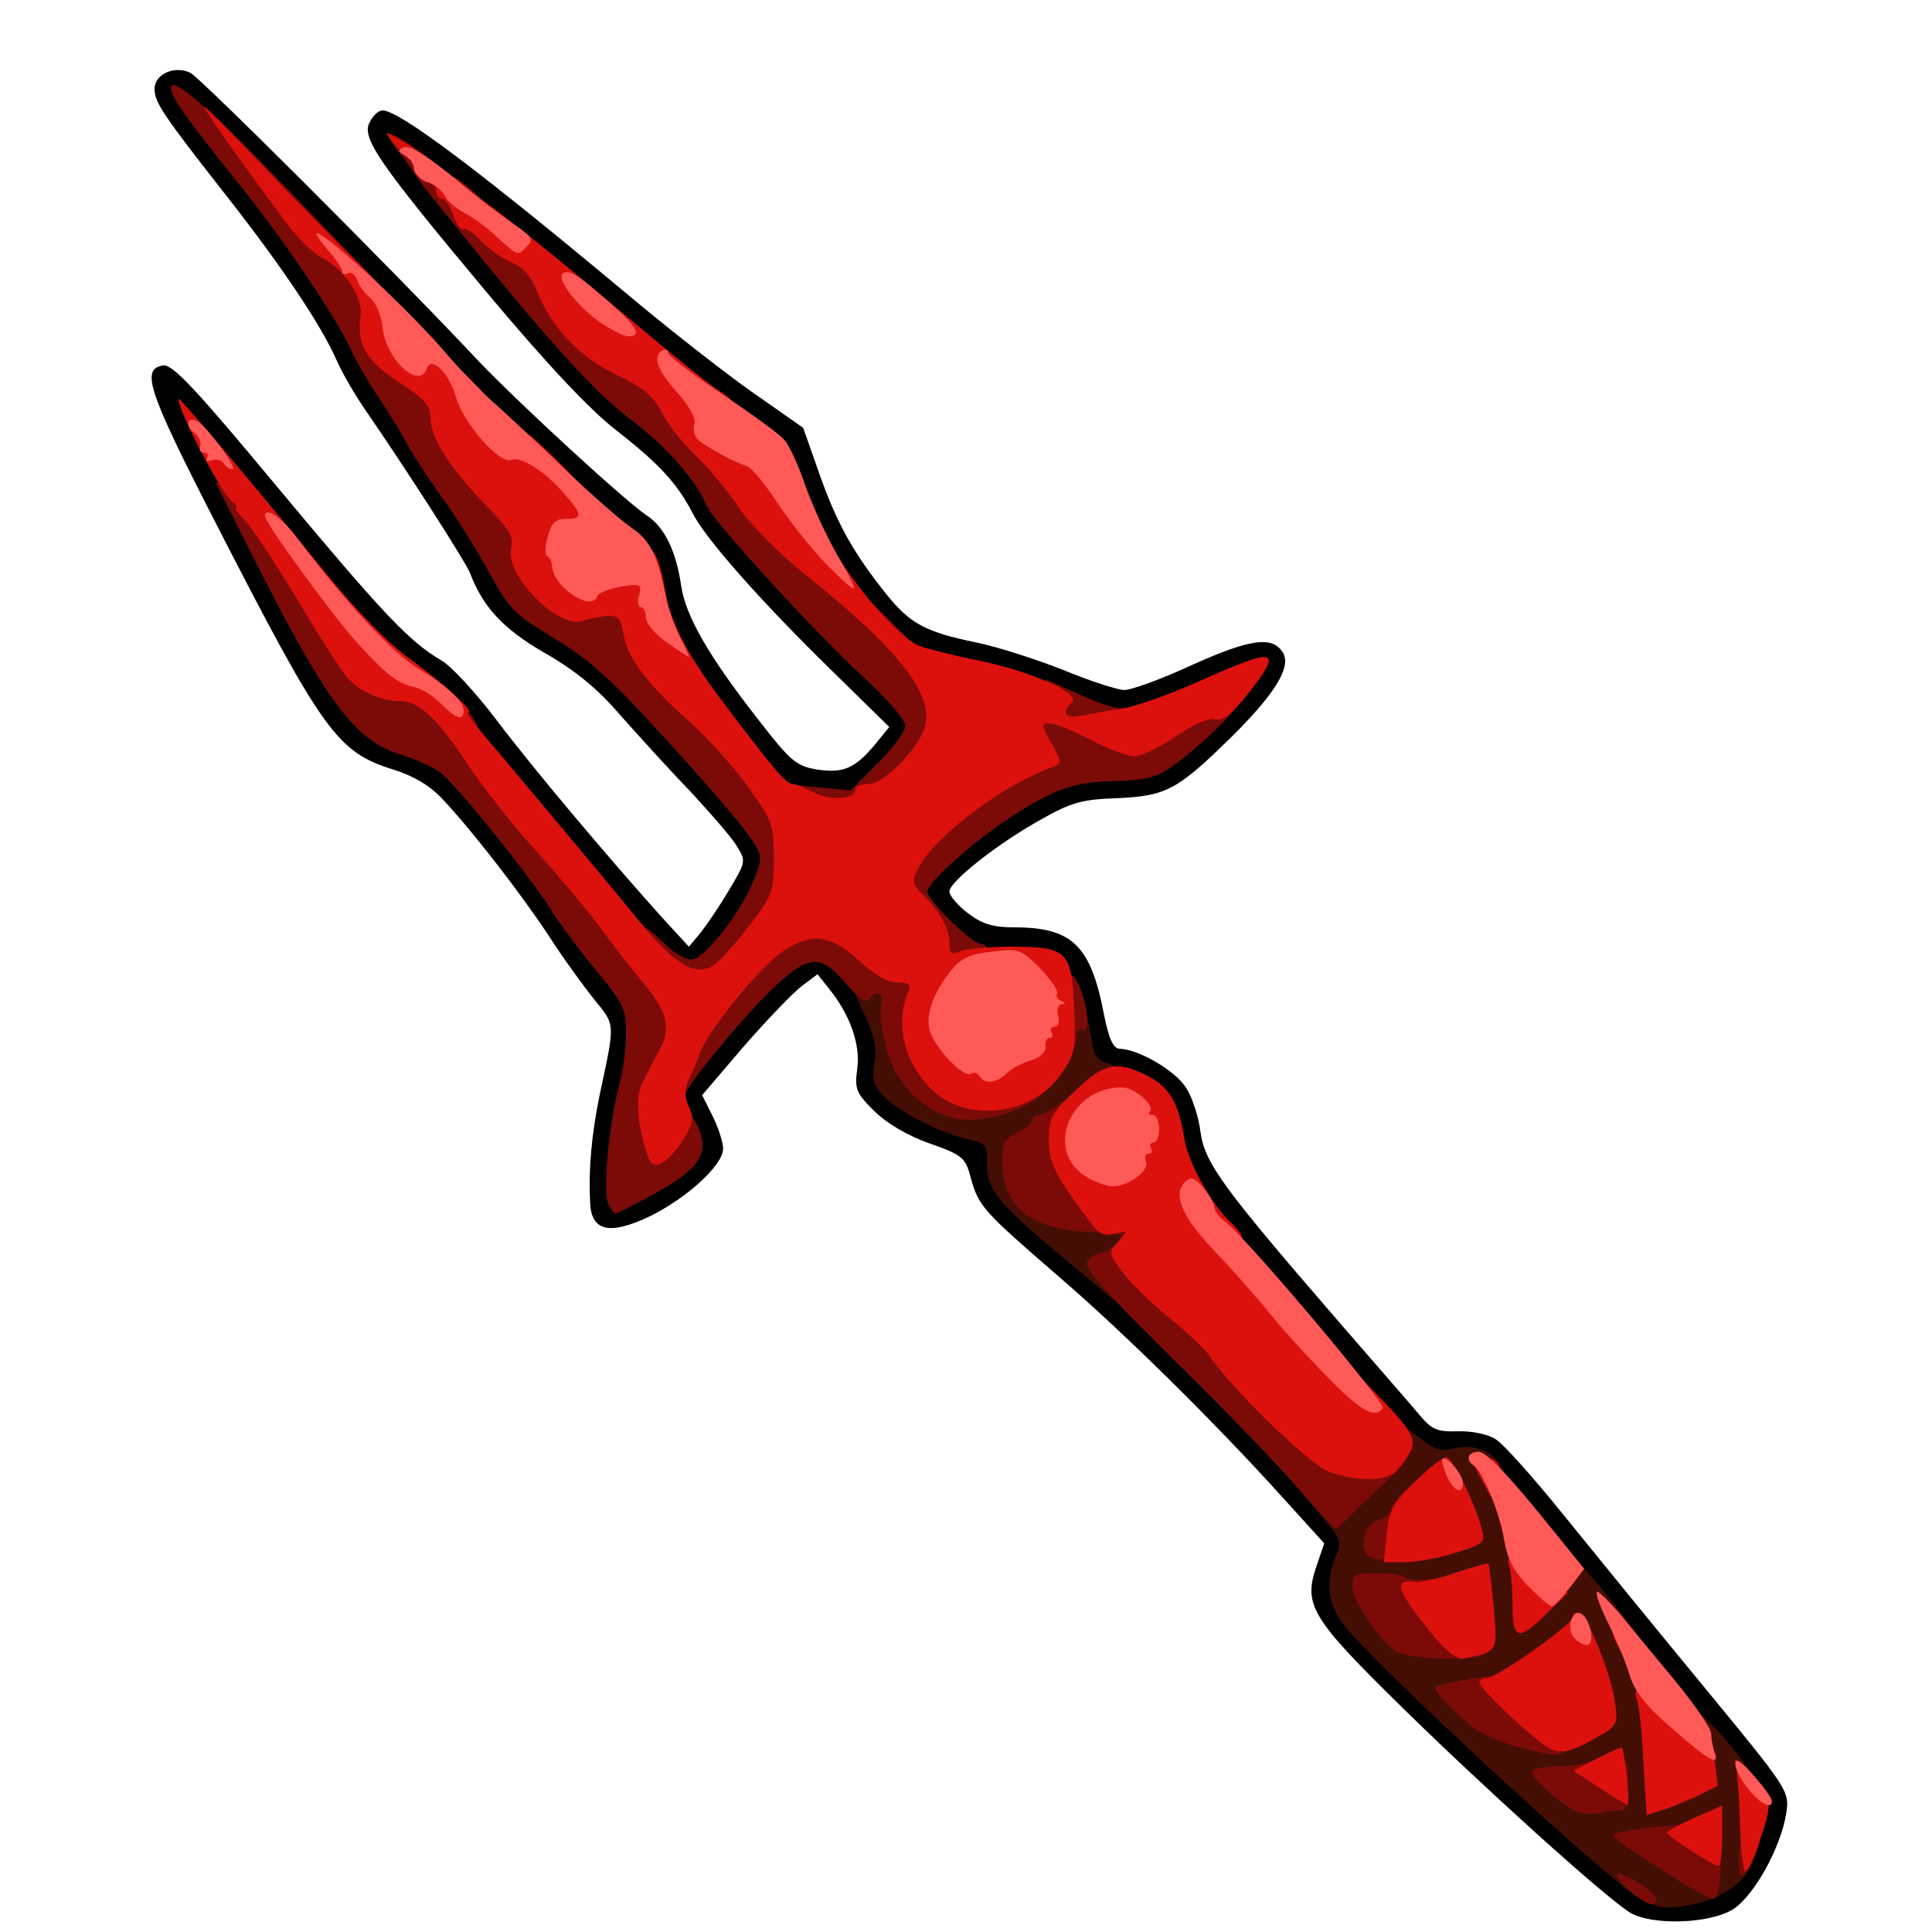 <?xml version="1.0" encoding="utf-8"?>
<!DOCTYPE svg PUBLIC "-//W3C//DTD SVG 1.0//EN" "http://www.w3.org/TR/2001/REC-SVG-20010904/DTD/svg10.dtd">
<svg version="1.0" xmlns="http://www.w3.org/2000/svg" width="50px" height="50px" viewBox="0 0 350 350" preserveAspectRatio="xMidYMid meet">
 <g fill="#000000">
  <path d="M295 346.3 c-5.2 -3.5 -26.1 -22.4 -40.8 -36.8 -16.8 -16.5 -18.2 -18.7 -15.6 -26.1 l1.3 -3.8 -7.7 -8.5 c-12.1 -13.4 -28.7 -29.8 -40.7 -40.1 -13.4 -11.6 -14.2 -12.5 -15.6 -17.5 -1 -3.8 -1.4 -4.2 -7.6 -6.4 -4 -1.4 -7.8 -3.7 -10 -5.9 -3.2 -3.2 -3.5 -3.9 -3 -7.6 0.6 -4.4 -1.3 -9.8 -5.2 -14.6 l-2 -2.5 -2.8 2.1 c-1.5 1.1 -6.3 6.1 -10.5 10.9 l-7.6 8.9 1.9 3.8 c1 2 1.9 4.7 1.9 5.9 0 3 -6.7 9.1 -13.6 12.4 -7.1 3.3 -10.3 2.5 -10.5 -2.7 -0.3 -6.3 0.3 -12.3 1.7 -19.3 2.9 -13.5 2.9 -12.7 -1 -17.5 -2 -2.5 -5.7 -7.6 -8.2 -11.5 -5.3 -8 -14.1 -19.3 -19.2 -24.7 -2.3 -2.5 -5.4 -4.3 -9 -5.4 -10.2 -3.2 -12.7 -6.8 -32.4 -45.2 -12.1 -23.6 -13.3 -27.4 -9.2 -28 1.7 -0.2 6 4.4 20.7 22.1 19 22.8 23.8 27.9 29.6 31.3 1.8 1 6.4 6 10.1 10.9 6.4 8.5 20.2 24.9 30.2 36 l4.6 5 2.1 -2.5 c1.1 -1.4 3.5 -4.9 5.2 -7.8 3.1 -5.2 3.1 -5.2 1.2 -8.2 -1 -1.6 -4.8 -5.9 -8.3 -9.7 -3.6 -3.7 -9.2 -9.9 -12.5 -13.6 -4.2 -4.9 -8.2 -8.2 -13.8 -11.4 -7.6 -4.4 -11.2 -8.3 -13.6 -14.6 -0.8 -2 -11.9 -19.3 -19.1 -29.7 -1.7 -2.5 -4 -6.4 -5 -8.7 -2.8 -6.4 -10 -17.1 -19.8 -29.6 -11.6 -14.8 -13.2 -17.1 -13.2 -19.6 0 -2.7 3.7 -4.3 6.5 -2.9 1.8 0.9 36 35 52 52 7.4 7.8 27 25.8 30.7 28.2 3.2 2.1 5.3 6.5 6.2 12.7 0.8 5.5 5 12.8 14 24.3 5.8 7.5 6.9 8.4 10.6 9 4.7 0.7 6.8 -0.1 10.5 -4.5 l2.6 -3.2 -10.3 -10.1 c-12.8 -12.5 -23 -24 -25.3 -28.6 -2.8 -5.4 -6.1 -9 -13.8 -15 -4.9 -3.8 -12.5 -11.9 -23.5 -25 -19.8 -23.7 -22.8 -28.1 -21.2 -30.9 0.6 -1.2 1.6 -2.1 2.3 -2.1 3 0 17.4 10.8 44.7 33.6 7.4 6.2 17.5 14.1 22.5 17.6 l9 6.3 3.1 8.8 c3.2 8.9 6.1 14 12.1 21.5 4.2 5.2 7 6.7 16.2 8.6 3.9 0.8 11 3.1 15.8 5 4.8 2 9.8 3.6 11 3.6 1.3 0 6.8 -2 12.4 -4.6 10.5 -4.7 14.4 -5.2 16.3 -2.2 1.6 2.6 -1.4 7.5 -9.4 15.4 -9.7 9.5 -11.7 10.6 -20.6 11 -6.4 0.2 -8.4 0.8 -13.7 3.8 -7.8 4.3 -16.7 11.3 -16.7 13.1 0 0.8 1.5 2.5 3.3 3.9 2.6 2 4.6 2.6 8.4 2.6 10.5 0 13.9 3.2 16.3 15.8 0.9 4.5 1.7 6.2 2.9 6.2 3.4 0.1 10.1 4 12 7.1 1.1 1.7 2.3 5.4 2.6 8.1 0.8 5.6 4.3 10.3 25.6 34.9 6.4 7.4 12.8 14.7 14.2 16.4 2.1 2.5 3.1 2.9 6.8 2.8 2.4 -0.1 5.4 0.5 6.8 1.4 1.4 0.8 7 7.1 12.4 13.8 5.5 6.8 16.9 20.8 25.4 31.1 15.4 18.7 15.5 18.9 14.9 22.9 -1 6.2 -5.7 14.7 -9.5 17.3 -4.3 2.8 -15.3 3.1 -19.1 0.5z m15.6 -6.8 c2.2 -1.4 4.1 -4.7 5.8 -10.2 0.5 -1.6 -0.6 -3.6 -4.6 -8.4 -2.9 -3.4 -9.6 -11.5 -14.8 -17.9 -5.2 -6.4 -13.4 -16.3 -18.1 -22.1 -4.7 -5.7 -9.2 -11.4 -10 -12.6 -1.2 -1.9 -2.3 -2.3 -6.8 -2.3 -5.3 0 -5.7 -0.2 -10.5 -5.2 -8.1 -8.4 -34.9 -40 -37.3 -43.8 -1.1 -1.9 -2.4 -5.5 -2.8 -8 -1.4 -8.3 -4.5 -11.5 -13.7 -13.4 -2.3 -0.5 -2.7 -1.2 -3.3 -5.8 -1.1 -7.6 -3.9 -13.6 -7 -14.8 -1.5 -0.6 -5.2 -1 -8.3 -1 -5.3 0 -6 -0.3 -10 -4.1 -3.7 -3.6 -4.2 -4.7 -4.2 -8.4 0 -3.9 0.5 -4.7 4.8 -8.5 11.5 -10.2 21 -14.9 30 -15 5.3 0 7 -0.5 10.5 -2.9 2.3 -1.6 5.3 -4.1 6.7 -5.6 l2.5 -2.6 -4.8 2 c-9.1 3.9 -13.1 3.8 -23.7 -0.7 -5.2 -2.2 -12.9 -4.8 -17.2 -5.6 -10.8 -2.2 -11.8 -2.8 -17.5 -9 -6.1 -6.6 -10.2 -13.6 -13.4 -22.6 -1.2 -3.6 -2.7 -7.1 -3.3 -7.9 -0.5 -0.7 -5.3 -4.4 -10.6 -8.2 -5.2 -3.7 -15.6 -12 -23 -18.3 -7.4 -6.3 -13.7 -11.3 -13.9 -11.1 -1 1 19 22.9 25 27.4 6.6 4.9 12.2 11.2 13.9 15.7 1.1 2.7 19.7 23.1 28.9 31.5 6.9 6.4 7.1 6.6 7.1 11.4 0 4.4 -0.4 5.2 -4.9 9.6 l-4.8 4.9 -6.9 -0.1 c-3.8 -0.1 -7.9 -0.4 -9.1 -0.7 -2.6 -0.8 -17.3 -19.3 -20.7 -26.1 -1.3 -2.5 -2.7 -6.6 -3.1 -9.1 -1 -6.3 -2.8 -9.3 -7.2 -12.2 -2.2 -1.4 -14.5 -13.1 -27.3 -25.9 -12.9 -12.9 -22.6 -22 -21.5 -20.4 1.1 1.7 3.2 5.3 4.6 8.1 1.4 2.8 4 7.1 5.6 9.5 1.7 2.4 3.8 6 4.8 7.9 1 1.9 4 6.6 6.7 10.3 2.7 3.7 6.5 9.9 8.6 13.7 3.4 6.3 4.4 7.3 11.7 11.7 6.3 3.8 10.3 7.4 19.7 17.8 16.4 18 17.8 19.9 17.8 25 0 4.7 -3.4 12.1 -8 17.8 -2.8 3.3 -3.6 3.7 -7.9 3.7 -4.4 0 -5.1 -0.4 -9.3 -4.7 -11.7 -12.3 -24.6 -27.6 -32.7 -38.6 -2.3 -3.2 -7.3 -8 -11.1 -10.8 -3.8 -2.7 -9.9 -8.6 -13.6 -13.2 -3.7 -4.5 -7.1 -8.6 -7.7 -9.2 -0.5 -0.5 1.7 4.1 4.9 10.3 7.5 14.5 12.7 20.5 19.7 22.8 2.9 0.9 6.2 2.4 7.4 3.3 2.8 2 16.4 18.9 20.1 24.9 1.5 2.4 5.2 7.4 8.2 11 l5.5 6.7 -0.1 8 c0 4.4 -0.8 11.2 -1.7 15 -2.9 12.3 -2.3 13.4 4.4 8.8 3.3 -2.4 3.9 -3.2 3.3 -5.3 -0.3 -1.4 -0.8 -4.6 -1.1 -7.1 -0.5 -4.4 -0.3 -4.8 5.9 -12 11.7 -13.8 14.5 -15.9 20.8 -15.9 4.2 0 5.2 0.4 7.6 3.2 3.8 4.6 6.4 11.2 6.4 16.2 0 3.1 0.6 4.8 2.3 6.3 2.7 2.4 10 5.9 14.5 6.8 2.9 0.6 3.2 1 3.2 4.4 0 5 1.3 6.6 14.8 18 11.9 10 33 31 43.6 43.3 5.5 6.4 5.8 7 5.3 11 -0.2 2.4 -0.8 5.3 -1.2 6.6 -0.7 2 0.9 3.9 12.1 14.9 15.8 15.5 35.5 33.6 40.9 37.5 4.4 3.3 8.5 3.3 13.1 0.3z"/>
 </g>
 <g fill="#450e05">
  <path d="M297 343.9 c-6.3 -3.8 -48.4 -42.7 -53.6 -49.6 -2.9 -3.8 -3.3 -7.7 -1.4 -12.4 1.1 -2.6 0.9 -3.2 -2.5 -7.1 l-3.6 -4.3 3.9 -0.5 c4.3 -0.5 12.2 -6.7 12.2 -9.5 0 -2.6 2 -2.6 5.2 0 2.3 1.9 3.8 2.5 5.6 2 4.5 -1.1 7.9 0.3 9.8 4.3 2 4.3 4.3 14.2 4.4 19.2 l0.1 3.5 3.2 -3.8 c1.8 -2 3.6 -3.7 4 -3.7 1.9 0 16.9 19.2 15.6 20.1 -0.6 0.4 -0.6 2.1 0 5 0.6 2.4 1.1 7.2 1.1 10.6 l0 6.3 3.3 -1.6 c3.1 -1.5 3.2 -1.7 2.8 -7.2 -0.3 -5.3 -0.2 -5.5 1.5 -4.2 3.7 3.1 11.6 13.4 10.5 13.8 -0.7 0.2 -1 2 -0.6 5 1 8.7 -3.9 14.1 -14 15.6 -3.1 0.4 -4.9 0 -7.5 -1.5z m12 -9.4 c0 -0.7 -1.5 -0.9 -3.6 -0.7 l-3.6 0.4 2.8 1.9 c2.8 1.8 4.3 1.2 4.4 -1.6z m-17 -10.8 c0 -0.9 -1 -1.2 -3 -0.9 -3.5 0.5 -3 2.2 0.6 2.2 1.3 0 2.4 -0.6 2.4 -1.3z m-6.2 -11.7 c1.7 -1.1 3.2 -2.6 3.2 -3.4 0 -1.2 -2.7 -8.6 -3.5 -9.4 -0.1 -0.2 -2.9 1.5 -6 3.7 -4.1 2.9 -6.9 4.1 -9.4 4.1 l-3.6 0.1 3 2.5 c5.5 4.5 11.4 5.4 16.3 2.4z m-19.1 -15.8 c1.7 -1 0.5 -8.5 -1.2 -7.8 -3.6 1.3 -12.6 1.7 -14 0.6 -3.1 -2.5 -2.4 -0.2 1.1 3.8 3.2 3.8 4 4.2 8.2 4.2 2.6 0 5.2 -0.4 5.9 -0.8z m-7.6 -17.3 c1.9 -0.7 3.7 -1.5 4.2 -1.8 0.8 -0.8 -1.1 -7.1 -2.2 -7.1 -1.2 0 -6.1 5.5 -6.1 6.8 0 0.7 -0.7 1.2 -1.6 1.2 -0.8 0 -1.2 0.5 -0.9 1 0.8 1.3 2.4 1.3 6.6 -0.1z"/>
  <path d="M192.2 227.5 c-11.6 -9.7 -13.6 -12.2 -13.4 -17 0.1 -3 -0.2 -3.4 -3.1 -4 -5 -1.1 -13 -5.1 -15.6 -7.9 -1.9 -2 -2.2 -3.1 -1.7 -6 0.5 -2.7 0.1 -4.8 -1.8 -8.8 -1.4 -2.8 -2.3 -5.5 -2 -6 0.3 -0.4 2.3 -0.8 4.5 -0.8 l3.9 0 0 4.1 c0 6.9 1.9 11.5 6.3 15 4.6 3.7 7.6 4 13.1 1.4 4.4 -2.1 9.6 -8.7 9.6 -12.2 0 -1.8 0.5 -2.3 2.4 -2.3 2.2 0 2.6 0.6 3.2 4.5 0.5 3.6 1.1 4.6 3 5.1 1.3 0.3 2.4 1.2 2.4 1.9 0 1.7 -9.8 10.5 -11.6 10.5 -0.8 0 -1.4 0.5 -1.4 1 0 0.6 -1.1 1.5 -2.5 2 -2.9 1.1 -3.2 3.6 -0.9 6.9 2.4 3.3 7.4 5.1 14.4 5.1 l6 0 0 3.3 c0 2.1 -0.8 4.1 -1.9 5.1 -1.1 1 -2.1 3.1 -2.3 4.8 l-0.3 2.9 -10.3 -8.6z"/>
 </g>
 <g fill="#7c0b07">
  <path d="M295.3 342.6 c-1.5 -1.3 -2.6 -2.7 -2.3 -3 0.8 -0.7 7 3.1 7 4.4 0 1.7 -1.7 1.1 -4.7 -1.4z"/>
  <path d="M304.4 340.9 c-2.7 -1.8 -6.6 -4.3 -8.7 -5.6 -2.2 -1.4 -3.6 -2.7 -3.3 -3 0.3 -0.3 3.6 -0.9 7.3 -1.3 5.8 -0.6 7.2 -0.4 9.5 1.2 2.4 1.7 2.7 2.5 2.5 6.8 -0.1 2.8 -0.7 5 -1.3 5 -0.5 0 -3.2 -1.4 -6 -3.1z"/>
  <path d="M315.1 335.5 c0.2 -3.6 0.6 -4.5 2.1 -4.5 2.2 0 2.3 2.1 0.3 6 -2.1 4.1 -2.6 3.8 -2.4 -1.5z"/>
  <path d="M286 328.3 c-2.9 -1.1 -9 -6.5 -8.4 -7.4 0.3 -0.5 2.4 -0.9 4.8 -0.9 2.4 0 5.8 -0.7 7.6 -1.6 4 -2 5 -1 5 5.4 0 3.3 -0.4 4.2 -1.7 4.2 -1 0 -2.7 0.2 -3.8 0.5 -1.1 0.2 -2.7 0.1 -3.5 -0.2z"/>
  <path d="M275.4 316.6 c-2.8 -0.7 -6.4 -2.2 -8 -3.3 -3.6 -2.6 -7.9 -7.1 -7.3 -7.7 0.3 -0.3 3 -0.9 6.1 -1.4 5.6 -0.9 5.8 -0.8 9 2.5 1.8 1.8 4.7 4.3 6.5 5.6 3.6 2.4 4.2 4.2 1.7 5.1 -1.9 0.7 -1.6 0.7 -8 -0.8z"/>
  <path d="M252.8 299.1 c-3.1 -2.1 -7.8 -9.2 -7.8 -11.8 0 -2.1 0.5 -2.3 4.3 -2.3 2.4 0 4.7 0.3 5.1 0.7 0.4 0.4 2.3 0.6 4.2 0.4 2.9 -0.2 3.4 0.1 3.4 1.8 0 1.2 -0.5 2.1 -1.2 2.1 -0.7 0 0.3 1.6 2.2 3.5 1.9 1.9 4.2 3.5 5.2 3.5 2.1 0 2.4 1.5 0.6 2.7 -2.1 1.3 -13.9 0.9 -16 -0.6z"/>
  <path d="M248.7 282.3 c-2.7 -0.7 -1.9 -6.2 1 -6.9 1.3 -0.4 2.3 -1.2 2.3 -1.8 0 -0.7 1.1 -2.3 2.5 -3.6 l2.5 -2.3 0 3.6 c0 2.6 -0.4 3.7 -1.5 3.7 -2.3 0 -2 6.7 0.3 7.3 0.9 0.3 0.1 0.5 -1.8 0.5 -1.9 0 -4.3 -0.2 -5.3 -0.5z"/>
  <path d="M234.5 268.9 c-3.8 -4.4 -14.1 -15 -22.8 -23.5 -12.7 -12.6 -15.6 -15.9 -14.6 -17 0.6 -0.8 1.7 -1.4 2.4 -1.4 0.6 0 1.9 -0.8 2.8 -1.7 1.4 -1.7 1.2 -1.8 -4.4 -2.1 -11 -0.4 -16.2 -4.4 -16.3 -12.5 -0.1 -3.6 0.3 -4.4 2.7 -5.5 1.5 -0.7 2.7 -1.7 2.7 -2.3 0 -0.5 0.5 -0.9 1.1 -0.9 0.6 0 2.4 -0.9 4 -2.1 l2.9 -2 0 2.9 c0 1.7 -0.6 3.2 -1.2 3.5 -3.2 1 6 15.6 10 15.7 1.9 0 2.2 0.5 2.2 3.9 0 3.6 0.6 4.5 6.6 9.8 3.7 3.2 7.4 6.7 8.3 7.7 6.2 7.4 18.7 20.3 20.5 21.2 3.4 1.8 8.6 2.7 8.6 1.5 0 -0.6 1.1 -1.1 2.5 -1.1 3.5 0 3.1 1.4 -1.7 5.7 -2.3 2.1 -5.2 4.8 -6.4 6.1 -1.2 1.2 -2.3 2.2 -2.5 2.1 -0.2 0 -3.5 -3.6 -7.4 -8z"/>
  <path d="M110.1 217.8 c-0.9 -2.5 0.3 -14.7 2.1 -21.3 0.6 -2.2 1.2 -6.2 1.2 -9 0.1 -4.6 -0.3 -5.5 -5.4 -11.7 -3 -3.6 -6.7 -8.6 -8.2 -11 -3.7 -6 -17.3 -22.9 -20.1 -24.9 -1.2 -0.9 -4.5 -2.4 -7.4 -3.3 -8.6 -2.8 -13.8 -10.2 -29.4 -41.6 l-3.8 -7.5 2.6 -0.3 c3.3 -0.5 5 1.6 14.7 17.8 9 15 11.4 17.7 16.3 18.5 6.6 1.2 10.4 2.9 12.4 5.6 1 1.5 1.9 3.3 1.9 3.9 0 2.3 4.5 8.5 13.2 18.2 4.8 5.4 10.1 11.9 11.9 14.5 2.4 3.5 3.4 4.3 3.8 3.1 0.5 -1.3 1.3 -1 4.1 1.8 2.1 2.1 4.3 3.4 5.5 3.2 2.4 -0.4 9 -8.9 11.1 -14.5 1.6 -4.2 1.6 -4.3 -1 -8 -1.4 -2.1 -8.1 -9.9 -14.9 -17.3 -9.8 -10.8 -13.9 -14.5 -20.2 -18.3 -7.3 -4.4 -8.3 -5.4 -11.7 -11.7 -2.1 -3.8 -5.9 -10 -8.6 -13.7 -2.7 -3.7 -5.7 -8.4 -6.7 -10.3 -1 -1.9 -3.2 -5.5 -4.9 -8 -1.7 -2.5 -3.8 -6.1 -4.7 -8 -2.7 -6.1 -12.7 -20.9 -20.8 -30.9 -9.3 -11.6 -12.1 -15.5 -12.1 -17.1 0 -2.5 6.4 3.1 21.9 19.1 l16 16.6 0.3 5.4 c0.3 5.3 0.3 5.4 6.1 9.2 4.7 3.1 5.7 4.3 5.7 6.6 0 3.4 4.4 10.1 10.4 16.1 3.9 3.7 4.6 5 4.6 8.2 0 2.9 0.8 4.7 3.3 7.4 3.1 3.4 3.7 3.7 9.7 3.8 l6.5 0.1 0.5 3.6 c0.4 1.9 2.1 5.3 3.8 7.5 3.4 4.2 12.1 11.9 13.5 11.9 1.3 0 5.7 5.8 5.1 6.7 -0.3 0.5 0.4 2 1.5 3.4 1.2 1.5 2.1 2.1 2.1 1.5 0 -0.8 1.7 -1 6 -0.5 l6.1 0.6 4.9 -4.9 c2.8 -2.8 5 -5.8 5 -6.8 0 -1.1 -3.2 -4.8 -7.1 -8.4 -9.2 -8.4 -27.8 -28.8 -28.9 -31.5 -1.8 -4.5 -7.3 -10.8 -14 -15.8 -5 -3.8 -11.5 -10.6 -22.3 -23.6 -8.3 -10.1 -15.6 -19.1 -16.1 -20 -0.5 -0.9 -2 -3 -3.3 -4.6 -1.3 -1.6 -2.2 -3.1 -1.9 -3.3 0.5 -0.5 5.8 2.9 9 5.9 1.1 1 2.3 1.8 2.6 1.8 0.4 0 2 1.1 3.6 2.5 1.6 1.4 2.3 2.5 1.6 2.5 -1.8 0 5.8 6.6 8.7 7.5 1.5 0.4 3 2.4 4.3 5.3 3.1 7.1 7.9 12 14.7 15.2 4.6 2.2 6.4 3.7 8 6.7 1 2.1 3.8 5.6 6.1 7.8 2.3 2.2 5.8 6.4 7.8 9.4 2 3 6.8 8 10.6 11.1 9.8 8 20.9 19 22.4 22.3 1.5 3.5 1.6 11.1 0.1 14 -1.9 3.7 -7.2 8.7 -9.2 8.7 -1 0 -2.5 0.7 -3.3 1.5 -1.7 1.7 -10.9 2.1 -11.9 0.5 -1.5 -2.5 -2 -0.4 -2.1 8.4 0 5.3 -0.5 10 -1.1 10.8 -0.9 1.1 0.1 1.2 5.3 1 6.4 -0.4 6.6 -0.3 10.9 3.7 2.9 2.7 5.4 4.1 7.1 4.1 2.7 0 2.7 0 2.1 6.1 -0.8 6.9 0.4 10.1 5.3 14.3 2.9 2.4 3.6 2.6 10.3 2 l7.2 -0.6 -2.5 2.1 c-3.3 2.7 -10.2 4.5 -14.5 3.8 -5.9 -1 -11 -6 -12.9 -12.5 -0.8 -3.1 -1.3 -6.7 -1 -7.9 0.7 -2.4 -0.9 -3.2 -2.2 -1.2 -0.4 0.7 -2.1 -0.5 -4.3 -3.1 -4.4 -5.1 -6.5 -5 -12.4 0.4 -5.7 5.3 -16.7 18.6 -16.7 20.2 0 0.8 -0.7 1.4 -1.5 1.4 -0.8 0 -1.5 -0.7 -1.5 -1.6 0 -0.8 -0.4 -1.2 -1 -0.9 -1.2 0.8 -1.3 5.2 -0.1 5.9 0.5 0.3 1.1 -0.1 1.5 -0.9 0.9 -2.6 3.6 -1.6 5.1 1.7 2.4 5.7 -0.3 8.5 -14.8 15.6 -0.4 0.2 -1.1 -0.7 -1.6 -2z m16.4 -38.6 c-3.3 -0.4 -3.4 -0.4 -2.8 3.6 l0.5 3.3 2.5 -3.3 2.4 -3.3 -2.6 -0.3z"/>
  <desc>cursor-land.com</desc><path d="M192.2 188.8 c-0.7 -0.7 -1.2 -3.8 -1.2 -7 0 -4.9 0.3 -5.8 1.8 -5.8 1.1 0 2.2 1.2 3 3.3 1.5 4.1 1.6 8 0.2 7.2 -0.5 -0.3 -1 0.3 -1 1.4 0 2.4 -1 2.7 -2.8 0.9z"/>
  <path d="M168.6 171.5 c-0.4 -2.5 -1.2 -4.5 -1.8 -4.5 -2 0 -4.8 -4.3 -4.8 -7.2 0 -6.3 7.3 -14.4 18 -20 l6.5 -3.4 -0.3 -4.2 c-0.2 -3.2 0 -4.2 1.2 -4.2 0.8 0 1.6 -1.1 1.8 -2.4 l0.3 -2.5 6.5 2.9 c3.5 1.6 6.9 2.6 7.4 2.3 0.5 -0.3 0.7 0.6 0.4 2.1 -0.7 3.6 1.7 3.5 6.8 -0.4 3 -2.3 5 -3 8.7 -3 2.6 0 4.7 0.4 4.7 0.8 0 1.1 -7.7 8.4 -11.9 11.2 -2.7 1.9 -4.9 2.4 -10.5 2.5 -7.5 0.2 -11.1 1.6 -19.8 7.4 -6.3 4.3 -13.8 11.1 -13.8 12.6 0 1.6 8.1 9.5 9.7 9.5 1.9 0 1.6 3.7 -0.3 4.4 -0.9 0.3 -3.1 0.6 -4.9 0.6 -3.1 0 -3.3 -0.2 -3.9 -4.5z"/>
 </g>
 <g fill="#dc110e">
  <path d="M315.2 330.2 c-0.1 -4.8 -0.5 -9.6 -0.8 -10.7 -0.4 -1.3 0.6 -0.7 3 2 3.8 4.2 3.9 5 0.9 13.3 -0.8 2.3 -1.8 4.2 -2.1 4.2 -0.4 0 -0.8 -3.9 -1 -8.8z"/>
  <path d="M306.3 335.2 c-2.4 -1.5 -4.3 -2.9 -4.3 -3.2 0 -0.3 2.3 -1.5 5 -2.7 l5 -2.2 0 5.5 c0 3 -0.3 5.4 -0.7 5.4 -0.5 0 -2.7 -1.3 -5 -2.8z"/>
  <path d="M297.7 319.1 c-0.2 -5.3 -0.8 -10.4 -1.2 -11.3 -1.4 -3.4 4.6 -2.1 9.3 2 3.7 3.2 4.3 4.4 4.8 8.7 l0.6 5 -3.8 1.9 c-2.2 1 -5.1 2.2 -6.5 2.6 l-2.6 0.8 -0.6 -9.7z"/>
  <path d="M289.8 323.9 l-4.8 -3.1 4.3 -2.2 c2.3 -1.2 4.3 -2.1 4.5 -2 0.5 0.3 1.5 10.4 1.1 10.4 -0.2 0 -2.5 -1.4 -5.1 -3.1z"/>
  <path d="M279.3 315.8 c-4.1 -3.1 -11.3 -10.1 -11.3 -11 0 -0.4 0.6 -0.8 1.3 -0.8 1.9 0 15.7 -9.8 15.7 -11.1 0 -0.6 0.5 -0.9 1.1 -0.7 1.5 0.5 5.9 11.4 6.5 16.3 0.5 3.6 0.3 4.2 -2.4 5.7 -6.1 3.6 -7.8 3.9 -10.9 1.6z"/>
  <path d="M293.5 299 c-2 -3.8 -1.9 -4.2 0.8 -3.8 1.7 0.2 2.3 1.1 2.5 3.6 0.4 4 -1.3 4.2 -3.3 0.2z"/>
  <path d="M260.4 297.2 c-7.3 -8.8 -8.3 -11.3 -4.1 -10.6 1 0.1 4.4 -0.6 7.4 -1.7 3.1 -1 5.8 -1.8 5.9 -1.6 0.2 0.1 0.6 3.7 1 7.9 0.7 8.2 0.9 7.9 -5.6 9.3 -0.8 0.2 -2.9 -1.3 -4.6 -3.3z"/>
  <path d="M274 290.6 c0 -3 -0.3 -6.1 -0.6 -7 -1.2 -3 4 -1.8 7.4 1.7 l3.2 3.3 -3.8 3.7 c-5.2 5.1 -6.2 4.8 -6.2 -1.7z"/>
  <path d="M251.2 278 c0.4 -4.4 1.1 -5.6 5.1 -9.5 2.5 -2.5 5 -4.5 5.7 -4.5 1.1 0 5.4 8.6 6.5 13.3 0.6 2.1 0.1 2.5 -4.8 4 -2.9 0.9 -7.1 1.7 -9.2 1.7 l-3.8 0 0.5 -5z"/>
  <path d="M269.2 269.5 l-3 -5.5 2.5 0 c1.6 0 2.7 0.7 3 2 0.3 1.1 0.9 2 1.4 2 0.5 0 0.9 1.6 0.9 3.5 0 1.9 -0.4 3.5 -0.9 3.5 -0.5 0 -2.3 -2.5 -3.9 -5.5z"/>
  <path d="M240.7 266.6 c-3.5 -1.3 -17.7 -15.1 -21.6 -21 -0.7 -1.1 -4 -4.2 -7.2 -6.8 -3.2 -2.6 -7 -6.3 -8.5 -8.3 -2.6 -3.5 -2.6 -3.6 -0.8 -5.6 1.8 -2 1.8 -2 -0.7 -1.4 -2 0.5 -2.9 0 -4.7 -2.5 -6.2 -8.3 -7.2 -10.4 -7.2 -14.6 0 -3.8 0.5 -4.8 4.8 -8.8 5.3 -5.1 7.5 -5.5 13.1 -2.7 4 2.1 5.6 4.8 6.7 11.6 0.7 4.2 5 11.9 8.4 15 1.1 1 2 2.2 2 2.7 0 1.6 11.8 15.5 22.1 26 10.5 10.8 10.4 10.6 6 16.1 -1.7 2.1 -7 2.2 -12.4 0.3z m-36.5 -59.2 c1.7 -6.2 -1.4 -8.3 -5.7 -4 -2.8 2.8 -2.5 4.8 0.8 6.4 3.1 1.5 4 1 4.9 -2.4z"/>
  <path d="M117.5 209.8 c-2.1 -5.9 -2.5 -11.2 -1 -13.9 0.8 -1.6 2.2 -4.3 3.1 -5.9 2 -4 1.3 -6.7 -3.2 -12.1 -2 -2.4 -5.5 -6.9 -7.7 -9.9 -2.2 -3 -7.5 -9.3 -11.7 -14 -4.3 -4.7 -9.8 -11.8 -12.4 -15.7 -5.3 -8.1 -8.7 -11.3 -12.2 -11.3 -3.4 0 -7.4 -1.8 -9.5 -4.3 -1.1 -1.2 -5.2 -7.6 -9.1 -14.2 -3.9 -6.5 -8.2 -12.9 -9.4 -14.2 -1.3 -1.3 -2 -2.3 -1.6 -2.3 0.4 0 0 -0.6 -0.9 -1.3 -0.9 -0.7 -3.8 -5.5 -6.4 -10.7 -2.6 -5.2 -3.8 -8.6 -2.8 -7.5 2.5 2.6 15.6 18.1 26.7 31.8 5.3 6.5 11.2 12.5 14.9 15.1 5.8 4.2 11.8 9.6 10.5 9.6 -0.4 0 0.4 1.2 1.7 2.8 5.2 6.1 23.4 27.8 29 34.7 6.6 8.1 10.1 10.3 13.4 8.6 1.1 -0.6 4.1 -3.8 6.6 -7.1 4.4 -5.7 4.7 -6.4 4.7 -12.4 0 -6.1 -0.2 -6.8 -4.7 -13.1 -2.6 -3.6 -7.3 -8.8 -10.4 -11.6 -7.6 -6.7 -11.4 -11.6 -12.1 -15.8 -0.5 -3.1 -0.9 -3.6 -3 -3.5 -1.4 0.1 -3.4 0.5 -4.5 0.9 -4.5 1.4 -14.1 -8.4 -12.9 -13.2 0.5 -2 -0.3 -3.4 -4.4 -7.6 -6.7 -6.9 -10.2 -12.4 -10.2 -15.9 0 -2.3 -0.9 -3.4 -5.5 -6.4 -6 -3.8 -7.9 -7 -7.2 -11.9 0.6 -3.5 -2.8 -8.7 -7.1 -10.9 -1.5 -0.8 -4.2 -3.4 -6 -5.8 -6.9 -9.2 -15.2 -20.8 -15.2 -21.4 0 -0.4 4.6 4.3 10.2 10.2 5.7 6 13.5 14.1 17.5 17.9 4.5 4.4 7.5 8.1 7.9 10 0.9 4 2.2 5.5 4.8 5.5 1.3 0 4.5 2.4 8.1 6 3.3 3.3 5.3 6 4.6 6 -1.1 0 -0.9 0.5 0.4 2 1.4 1.6 2 1.7 2.6 0.8 0.6 -0.9 2.9 0.7 7.9 5.7 5.8 5.8 7 7.5 7 10.2 0 2.9 -0.3 3.3 -2.5 3.3 -2.8 0 -3.4 2.5 -1.2 5.2 1.8 2.4 11.7 1.3 11.7 -1.3 0 -1.1 0.4 -1.9 1 -1.9 1.4 0 2.7 2.9 3.5 8 1 5.9 4.1 11.8 10.7 20.5 8.5 11.3 11.2 14.5 12.3 14.5 0.6 0 2.3 0.7 4 1.6 3 1.5 7.5 1.2 7.5 -0.6 0 -0.6 1.1 -1 2.4 -1 2.8 0 9.2 -6.6 10.2 -10.5 1.5 -5.8 -4.9 -13.9 -21.2 -27 -5.3 -4.2 -10.5 -9.5 -12.6 -12.6 -2 -3 -5.5 -7.2 -7.8 -9.4 -2.3 -2.2 -5.1 -5.7 -6.1 -7.8 -1.6 -3 -3.4 -4.5 -8 -6.7 -6.8 -3.2 -11.9 -8.5 -14.5 -15 -1.2 -3 -2.6 -4.6 -4.8 -5.5 -1.7 -0.7 -4.2 -2.5 -5.5 -3.9 -1.3 -1.4 -2.7 -2.3 -3.1 -2.1 -0.5 0.3 -1.3 -0.9 -1.9 -2.5 -0.5 -1.7 -1.5 -3 -2 -3 -0.6 0 -1.1 -0.7 -1.1 -1.5 0 -0.8 -0.7 -1.5 -1.5 -1.5 -0.8 0 -1.5 -0.4 -1.5 -1 0 -0.5 1.1 -1 2.4 -1 2.7 0 14 8.5 35.1 26.3 7.1 6 14.4 11.9 16.2 13.1 3.8 2.4 4.2 3.6 1.3 3.6 -4.8 0 0.3 5.2 7.2 7.4 1.7 0.5 6.4 7.2 12.4 17.5 4.5 7.8 12.5 16.8 15.9 18.1 1.7 0.6 6.4 1.8 10.5 2.6 9.8 2 18.8 6 17.2 7.6 -2.1 2.1 -1.3 3.1 2.1 2.4 1.7 -0.4 5 -0.9 7.2 -1.3 2.2 -0.3 8.4 -2.5 13.8 -4.9 14 -6.3 15.3 -6 8.7 2.4 -2.9 3.6 -4.5 4.9 -5.9 4.5 -1.1 -0.3 -3.9 0.9 -7.1 3.1 -2.9 2 -6.3 3.6 -7.5 3.6 -1.3 0 -4.9 -1.4 -8 -3 -5.4 -2.8 -8.5 -3.7 -8.5 -2.4 0 0.3 0.8 2 1.8 3.6 1.4 2.6 1.5 3.2 0.3 3.6 -9 3.1 -21.6 12.5 -24.7 18.4 -1.3 2.5 -1.2 2.9 1 5.1 3 3 4.6 6 4.6 8.7 0 1.8 0.4 2 1.8 1.4 0.9 -0.5 5.2 -0.9 9.4 -0.9 10.2 0 11 0.8 11.4 11.4 0.3 7.4 0.1 8.2 -2.6 12 -5.3 7.2 -16.8 8.5 -23.1 2.6 -5.1 -5 -6.8 -12 -4.4 -17.7 0.6 -1.5 0.2 -1.8 -1.9 -1.8 -1.7 0 -4.2 -1.4 -7 -4 -5.1 -4.7 -8.6 -5.1 -13.7 -1.7 -4.1 2.7 -13.4 14.1 -15 18.2 -0.6 1.7 -1.6 4 -2.2 5.2 -0.7 1.7 -0.7 3 0.1 4.8 1 2.2 0.8 3.1 -1.4 6.5 -2.7 4 -5.1 5.1 -5.9 2.8z m64.4 -20 c2.6 -0.8 4.1 -2 4.4 -3.3 0.2 -1.1 0.8 -2.8 1.2 -3.7 1.1 -2.7 -4.7 -7.8 -8 -7 -2.4 0.7 -7.5 6.6 -7.5 8.8 0 1.5 3.9 6.4 5.1 6.4 0.5 0 2.7 -0.5 4.8 -1.2z"/>
  <path d="M74 28.7 c-0.8 -0.7 -2.2 -2.1 -3 -3.2 -1.5 -1.9 -1.5 -1.9 1.9 0.1 1.9 1 3.6 2.5 3.9 3.2 0.5 1.5 -0.8 1.5 -2.8 -0.1z"/>
 </g>
 <g fill="#ff5a58">
  <path d="M317.3 324.8 c-2.2 -2.5 -3.7 -5.8 -2.5 -5.8 0.8 0 6.2 6.2 6.2 7.3 0 1.4 -1.7 0.7 -3.7 -1.5z"/>
  <path d="M303 313.2 c-4.7 -4 -6.8 -6.7 -7.7 -9.5 -0.6 -2.1 -2.3 -6.3 -3.8 -9.3 -1.5 -3 -2.5 -5.7 -2.2 -6 0.2 -0.3 2 1.5 4 3.8 2 2.4 6.5 7.9 10.1 12.2 3.6 4.4 6.6 8.7 6.6 9.7 0 1 0.3 2.4 0.6 3.3 1 2.7 -0.9 1.7 -7.6 -4.2z"/>
  <path d="M285.1 296.6 c-1.3 -1.6 -0.4 -4.9 1.2 -4.3 1.7 0.5 2.8 5.7 1.2 5.7 -0.7 0 -1.8 -0.6 -2.4 -1.4z"/>
  <path d="M276.8 287.3 c-2.6 -2.7 -3.8 -5.1 -4.3 -8.3 -0.8 -4.9 -3.9 -12.5 -5.5 -13.5 -1.6 -1 -1.1 -2.5 0.9 -2.5 1.2 0 5.1 4 10.5 10.6 l8.6 10.6 -2.6 3.4 c-1.5 1.9 -2.9 3.4 -3.3 3.4 -0.4 0 -2.3 -1.7 -4.3 -3.7z"/>
  <path d="M262.1 267.4 c-0.6 -1.5 -1 -2.8 -0.8 -3.1 0.7 -0.7 3.7 2.8 3.7 4.3 0 2.3 -1.6 1.6 -2.9 -1.2z"/>
  <path d="M241.3 250.3 c-3.2 -3.2 -8.1 -8.5 -10.8 -11.8 -2.7 -3.3 -7.4 -8.7 -10.6 -12 -5.9 -6.2 -7.5 -10.2 -5.2 -12.4 1.1 -1 1.7 -0.8 3.3 1.1 1.1 1.3 1.9 2.8 2 3.5 0 0.6 0.8 1.8 1.8 2.5 3.5 2.4 29.2 32.9 28.7 33.9 -1.3 1.9 -3.7 0.7 -9.2 -4.8z"/>
  <path d="M196.8 213.2 c-7.7 -4.7 -3 -16.2 6.4 -16.2 2.4 0 6.1 3.3 5.1 4.4 -0.4 0.3 -0.1 0.6 0.5 0.6 0.7 0 1.2 1.1 1.2 2.5 0 1.4 -0.5 2.5 -1.1 2.5 -0.5 0 -0.7 0.5 -0.4 1 0.3 0.6 0.2 1 -0.4 1 -0.6 0 -0.8 0.6 -0.5 1.4 0.7 1.7 -3.3 4.6 -6.1 4.5 -1.1 0 -3.2 -0.8 -4.7 -1.7z"/>
  <path d="M177.5 195 c-0.4 -0.6 -1.1 -0.8 -1.6 -0.5 -1.3 0.9 -6.7 -4.8 -7.5 -7.9 -0.7 -3 0.7 -6.8 4 -10.9 1.7 -2.1 3.4 -2.9 7.3 -3.3 4.8 -0.6 5.2 -0.5 8.7 3 2 2.1 3.4 4.1 3.1 4.6 -0.3 0.4 0.1 1.1 0.7 1.3 0.9 0.4 0.9 0.6 0.1 0.6 -0.6 0.1 -0.9 1 -0.6 2.1 0.3 1.2 0 2 -0.6 2 -0.7 0 -0.9 0.5 -0.6 1 0.3 0.6 0.2 1 -0.3 1 -0.6 0 -0.9 0.7 -0.8 1.7 0 1 -1 1.9 -2.6 2.4 -1.5 0.4 -3.5 1.4 -4.4 2.3 -1.8 1.8 -4 2.1 -4.9 0.6z"/>
  <path d="M79.9 127.5 c-1.3 -1.4 -3.5 -2.7 -4.7 -3 -3.1 -0.6 -5.2 -2.2 -10.9 -8.5 -4.5 -5.1 -16.3 -21.3 -16.3 -22.5 0 -1.8 3 0.2 5.7 3.8 9.2 12.2 17.4 21 22.2 23.9 4.9 2.9 8.1 5.9 8.1 7.5 0 2 -1.3 1.6 -4.1 -1.2z"/>
  <path d="M120.7 116.3 c-2 -1.4 -3.7 -3.4 -3.7 -4.5 0 -1 -0.4 -1.8 -0.9 -1.8 -0.5 0 -0.7 -1 -0.3 -2.2 0.5 -2 0.2 -2.1 -3.4 -1.5 -2.1 0.4 -4 1.1 -4.2 1.7 -1 3 -8.2 -1.8 -8.2 -5.6 0 -0.7 -0.4 -1.4 -0.8 -1.6 -0.5 -0.2 -0.5 -1.8 0 -3.5 0.7 -2.6 1.4 -3.3 3.3 -3.3 3.1 0 3.1 -0.7 -0.3 -4.6 -3.5 -4 -7.8 -6.8 -9.6 -6.1 -2.1 0.8 -8.6 -6.5 -10 -11.4 -1.3 -4.5 -4.5 -7.5 -5.3 -5.1 -1.4 3.9 -7.4 -1.7 -8 -7.5 -0.2 -2.1 -1.2 -4.5 -2.2 -5.3 -1 -0.8 -2.1 -2.3 -2.4 -3.3 -0.4 -1 -1.1 -1.5 -1.7 -1.2 -0.5 0.3 -1 0.2 -1 -0.3 0 -0.5 -1.1 -2.2 -2.5 -3.8 -4.7 -5.5 -1.5 -3.6 6.9 4 4.6 4.2 10.8 10.4 13.8 13.9 2.9 3.4 7.1 7.8 9.3 9.7 2.2 1.9 7.9 7.3 12.7 11.9 4.8 4.6 10.3 9.4 12.2 10.7 3.4 2.3 4.7 5 6.2 12.4 0.3 1.9 1.5 5.2 2.5 7.3 1.1 2 1.8 3.7 1.7 3.7 -0.2 0 -2 -1.2 -4.1 -2.7z"/>
  <path d="M149.2 101.7 c-2.8 -3 -6.7 -8 -8.7 -11.1 -2 -3.1 -4.4 -5.9 -5.3 -6.2 -2.3 -0.7 -7.4 -3.5 -8.8 -4.8 -0.6 -0.6 -0.9 -1.8 -0.6 -2.8 0.3 -1.1 -1 -3.3 -3.2 -5.8 -3.6 -4 -4.4 -6.4 -2.6 -7.5 0.6 -0.3 1 -0.2 1 0.4 0 0.5 4.4 3.9 9.8 7.5 5.4 3.6 10.5 7.3 11.3 8.3 0.9 1 2.6 4.7 3.8 8.3 1.3 3.6 3.8 9.1 5.7 12.4 1.9 3.2 3.3 6 3.1 6.2 -0.2 0.3 -2.7 -2 -5.5 -4.9z"/>
  <path d="M40.5 83.9 c-0.4 -0.6 -1.4 -0.8 -2.2 -0.5 -0.8 0.3 -1.1 0.1 -0.8 -0.4 0.3 -0.6 0.1 -1 -0.5 -1 -0.7 0 -1 -0.6 -0.7 -1.2 0.2 -0.7 -0.3 -1.8 -1.2 -2.5 -1.7 -1.2 -1 -3 0.8 -1.9 1.8 1.2 7.3 8.6 6.2 8.6 -0.5 0 -1.3 -0.5 -1.6 -1.1z"/>
  <path d="M109 58.6 c-4.2 -2.8 -8.4 -8.2 -7 -9.1 1.2 -0.7 2.9 0.4 9.3 6.1 4.3 3.8 5 5.5 2.3 5.3 -0.6 0 -2.7 -1.1 -4.6 -2.3z"/>
  <path d="M90.1 43 c-1.8 -1.7 -4.5 -3.7 -6.1 -4.5 -1.5 -0.8 -3 -2.1 -3.4 -3 -0.3 -0.8 -1.7 -2 -3.1 -2.5 -1.4 -0.5 -2.5 -1.6 -2.5 -2.4 0 -0.8 -0.7 -1.9 -1.6 -2.4 -1.4 -0.8 -1.4 -1 -0.2 -1.5 1.3 -0.5 5.1 2.1 13.3 9 1.7 1.4 4.7 3.6 6.7 5 3.2 2.2 3.5 2.7 2.3 3.9 -1.8 1.8 -1.5 1.9 -5.4 -1.6z"/>
 </g>
</svg>